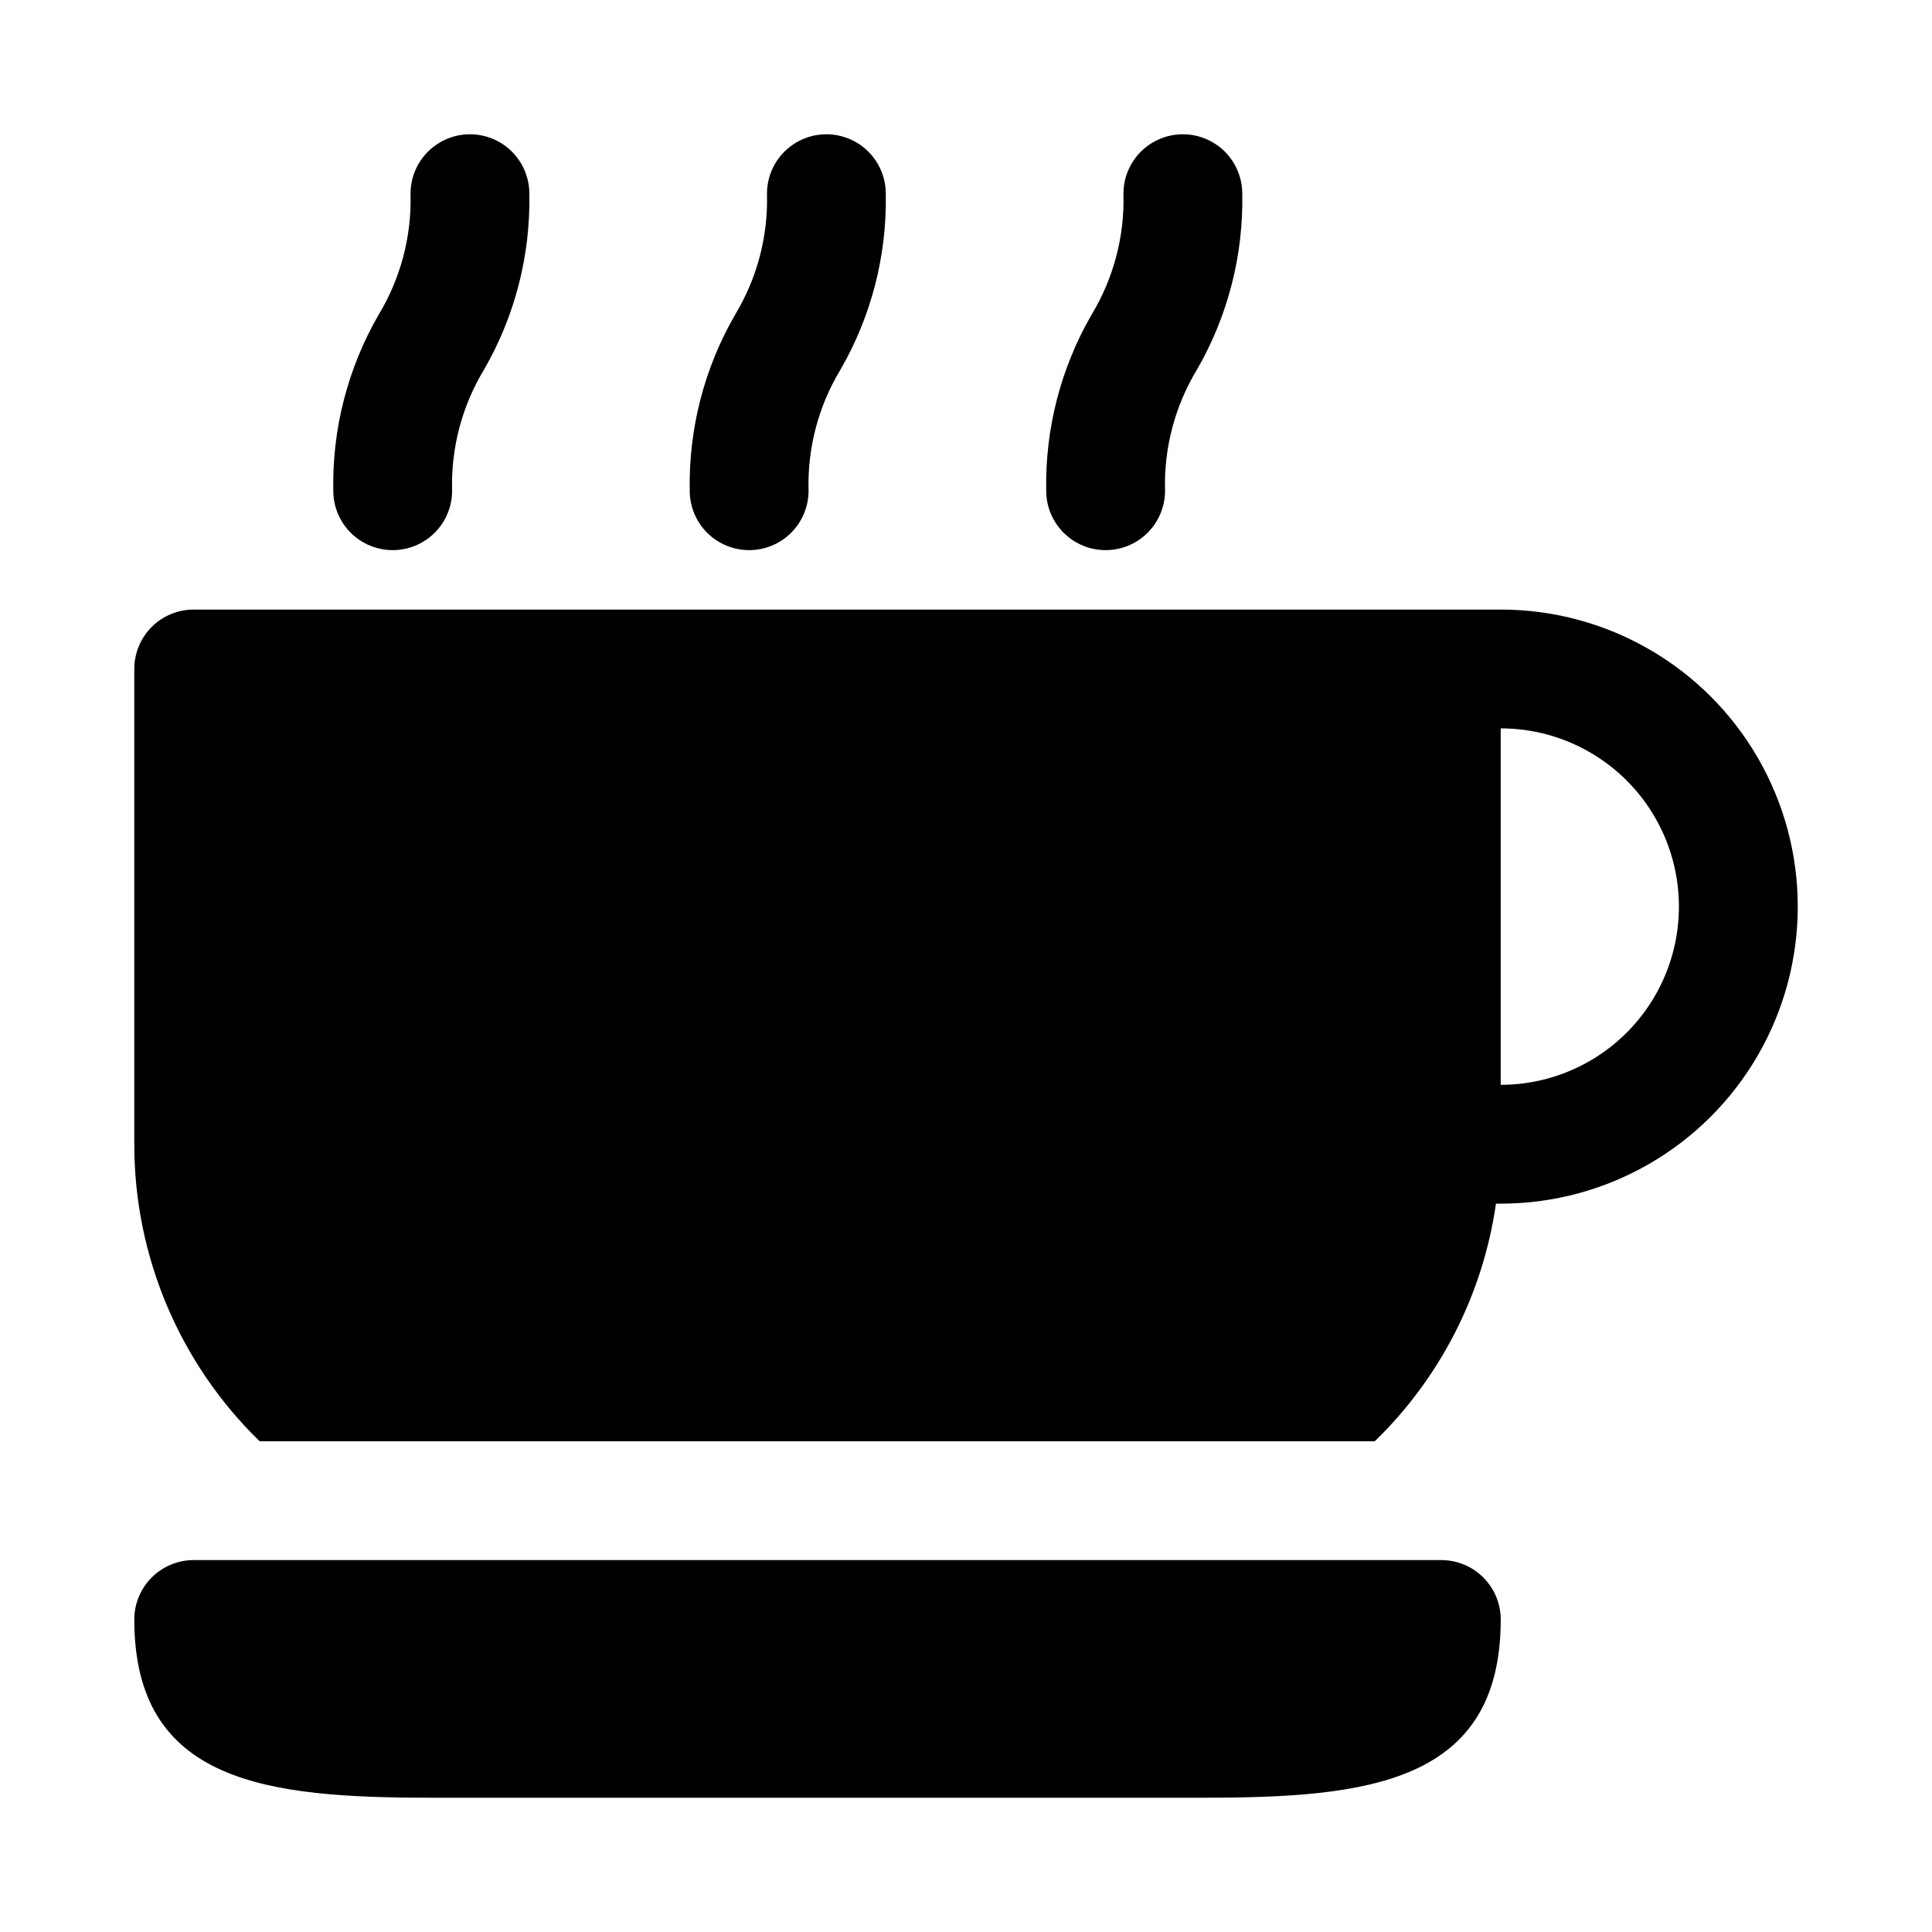 <?xml version="1.0" encoding="UTF-8"?>
<!-- Uploaded to: ICON Repo, www.svgrepo.com, Generator: ICON Repo Mixer Tools -->
<svg fill="#000000" width="800px" height="800px" version="1.1" viewBox="144 144 512 512" xmlns="http://www.w3.org/2000/svg">
 <g>
  <path d="m541.7 305.54h-346.37c-4.176 0-8.18 1.656-11.133 4.609-2.949 2.953-4.609 6.957-4.609 11.133v125.95c-0.016 29.652 11.965 58.047 33.219 78.719h295.52c17.379-16.859 28.676-39.008 32.117-62.973h1.262c28.125 0 54.113-15.004 68.172-39.363 14.062-24.355 14.062-54.363 0-78.719-14.059-24.355-40.047-39.359-68.172-39.359zm0 125.95v-94.465c16.875 0 32.465 9 40.902 23.613 8.438 14.617 8.438 32.621 0 47.234-8.438 14.613-24.027 23.617-40.902 23.617z"/>
  <path d="m525.95 557.44h-330.62c-4.176 0-8.18 1.66-11.133 4.613-2.949 2.953-4.609 6.957-4.609 11.133 0 43.406 35.312 47.23 78.719 47.23h204.68c43.406 0 78.719-3.824 78.719-47.23 0-4.176-1.66-8.18-4.613-11.133-2.949-2.953-6.957-4.613-11.133-4.613z"/>
  <path d="m342.53 289.79c-4.176 0-8.18-1.656-11.133-4.609-2.949-2.953-4.609-6.957-4.609-11.133-0.32-16.348 3.836-32.477 12.012-46.633 5.844-9.664 8.781-20.801 8.457-32.09 0-5.625 3-10.82 7.871-13.633s10.871-2.812 15.742 0 7.871 8.008 7.871 13.633c0.32 16.352-3.832 32.477-12.012 46.637-5.844 9.66-8.777 20.801-8.453 32.086 0 4.176-1.66 8.18-4.613 11.133-2.953 2.953-6.957 4.609-11.133 4.609z"/>
  <path d="m437 289.79c-4.176 0-8.18-1.656-11.133-4.609-2.953-2.953-4.609-6.957-4.609-11.133-0.32-16.348 3.832-32.477 12.012-46.633 5.844-9.664 8.781-20.801 8.453-32.09 0-5.625 3.004-10.82 7.875-13.633s10.871-2.812 15.742 0c4.871 2.812 7.871 8.008 7.871 13.633 0.32 16.352-3.832 32.477-12.012 46.637-5.844 9.66-8.777 20.801-8.453 32.086 0 4.176-1.66 8.18-4.613 11.133-2.953 2.953-6.957 4.609-11.133 4.609z"/>
  <path d="m248.07 289.79c-4.176 0-8.184-1.656-11.133-4.609-2.953-2.953-4.613-6.957-4.613-11.133-0.32-16.348 3.836-32.477 12.012-46.633 5.844-9.664 8.781-20.801 8.457-32.09 0-5.625 3-10.82 7.871-13.633 4.871-2.812 10.871-2.812 15.742 0s7.875 8.008 7.875 13.633c0.316 16.352-3.836 32.477-12.016 46.637-5.844 9.66-8.777 20.801-8.453 32.086 0 4.176-1.66 8.18-4.609 11.133-2.953 2.953-6.961 4.609-11.133 4.609z"/>
 </g>
</svg>